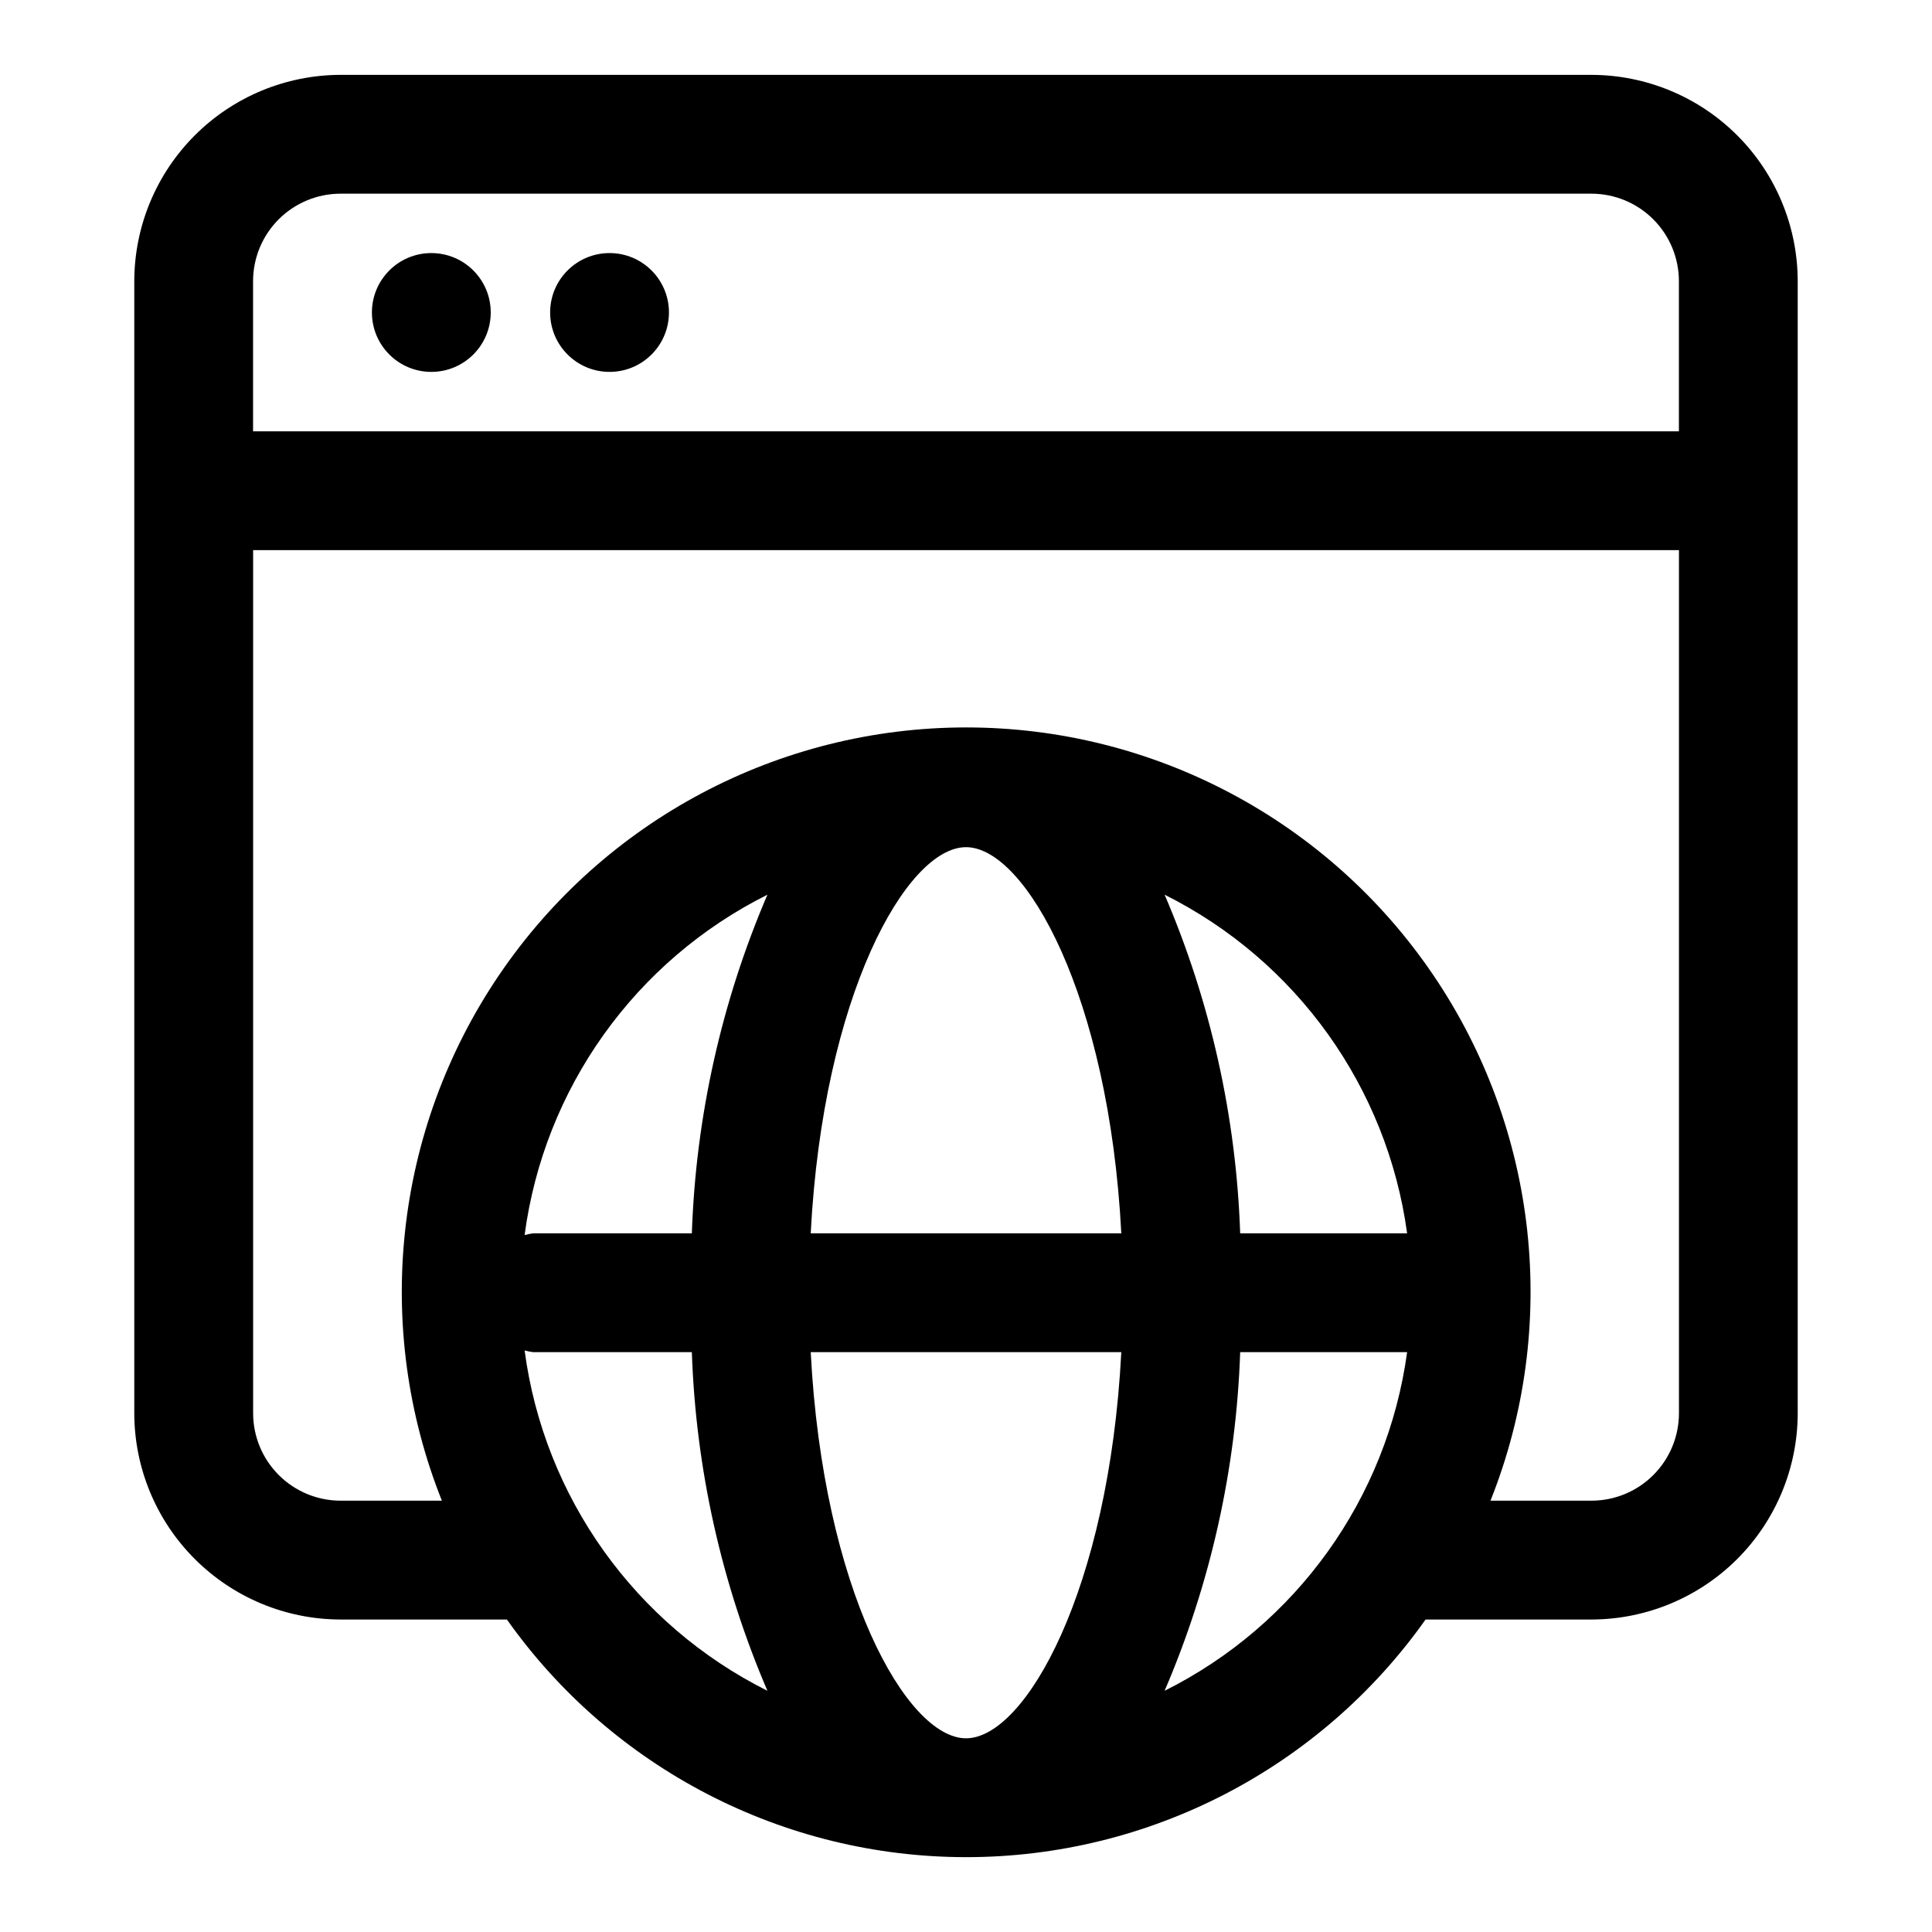 <?xml version="1.0" encoding="UTF-8"?>
<!-- Uploaded to: SVG Repo, www.svgrepo.com, Generator: SVG Repo Mixer Tools -->
<svg fill="#000000" width="800px" height="800px" version="1.1" viewBox="144 144 512 512" xmlns="http://www.w3.org/2000/svg">
 <g>
  <path d="m565.75 163.84h-331.5c-14.492 0.023-28.383 5.789-38.629 16.035-10.25 10.246-16.016 24.141-16.035 38.629v300.02c0.02 14.492 5.785 28.383 16.035 38.629 10.246 10.246 24.137 16.016 38.629 16.035h44.082c27.957 39.496 73.344 62.977 121.73 62.977s93.773-23.48 121.73-62.977h44.086c14.469-0.055 28.328-5.836 38.547-16.078 10.219-10.242 15.969-24.117 15.988-38.586v-300.02c-0.02-14.488-5.785-28.383-16.031-38.629-10.246-10.246-24.141-16.012-38.633-16.035zm-331.5 31.488h331.5c6.148 0.004 12.039 2.449 16.383 6.793 4.348 4.348 6.789 10.238 6.793 16.383v39.801h-377.86v-39.801c0.004-6.144 2.445-12.035 6.793-16.383 4.344-4.344 10.238-6.789 16.383-6.793zm238.41 275.52c-1.051-30.898-7.84-61.328-20.023-89.742 34.934 17.457 58.988 51.047 64.266 89.742zm-72.656 133.82c-15.742 0-37.895-39.359-41.156-102.34h82.309c-3.258 62.977-25.41 102.34-41.152 102.34zm41.156-133.82h-82.312c3.258-62.977 25.41-102.34 41.156-102.34 15.742 0 37.895 39.359 41.152 102.34zm-113.81 0h-42.055c-0.77 0.094-1.527 0.246-2.269 0.457 5.164-38.879 29.266-72.664 64.348-90.199-12.188 28.414-18.977 58.844-20.027 89.742zm-44.324 31.031c0.742 0.207 1.5 0.359 2.269 0.457h42.051c1.051 30.895 7.84 61.328 20.027 89.738-35.082-17.531-59.184-51.32-64.348-90.195zm169.61 90.195c12.184-28.41 18.973-58.844 20.023-89.738h44.242c-5.277 38.695-29.332 72.285-64.266 89.738zm113.12-50.379h-26.766 0.004c18.352-46.074 12.676-98.246-15.156-139.29s-74.199-65.629-123.79-65.629-95.961 24.582-123.79 65.629c-27.836 41.047-33.512 93.219-15.156 139.29h-26.766c-6.16 0.016-12.07-2.418-16.434-6.766-4.363-4.348-6.816-10.25-6.82-16.41v-228.73h377.86v228.73c-0.004 6.144-2.445 12.039-6.793 16.383-4.344 4.344-10.234 6.789-16.383 6.793z"/>
  <path d="m274.05 226.81c0 8.695-7.051 15.746-15.746 15.746-8.695 0-15.742-7.051-15.742-15.746s7.047-15.742 15.742-15.742c8.695 0 15.746 7.047 15.746 15.742"/>
  <path d="m321.28 226.81c0 8.695-7.047 15.746-15.742 15.746-8.695 0-15.746-7.051-15.746-15.746s7.051-15.742 15.746-15.742c8.695 0 15.742 7.047 15.742 15.742"/>
 </g>
</svg>